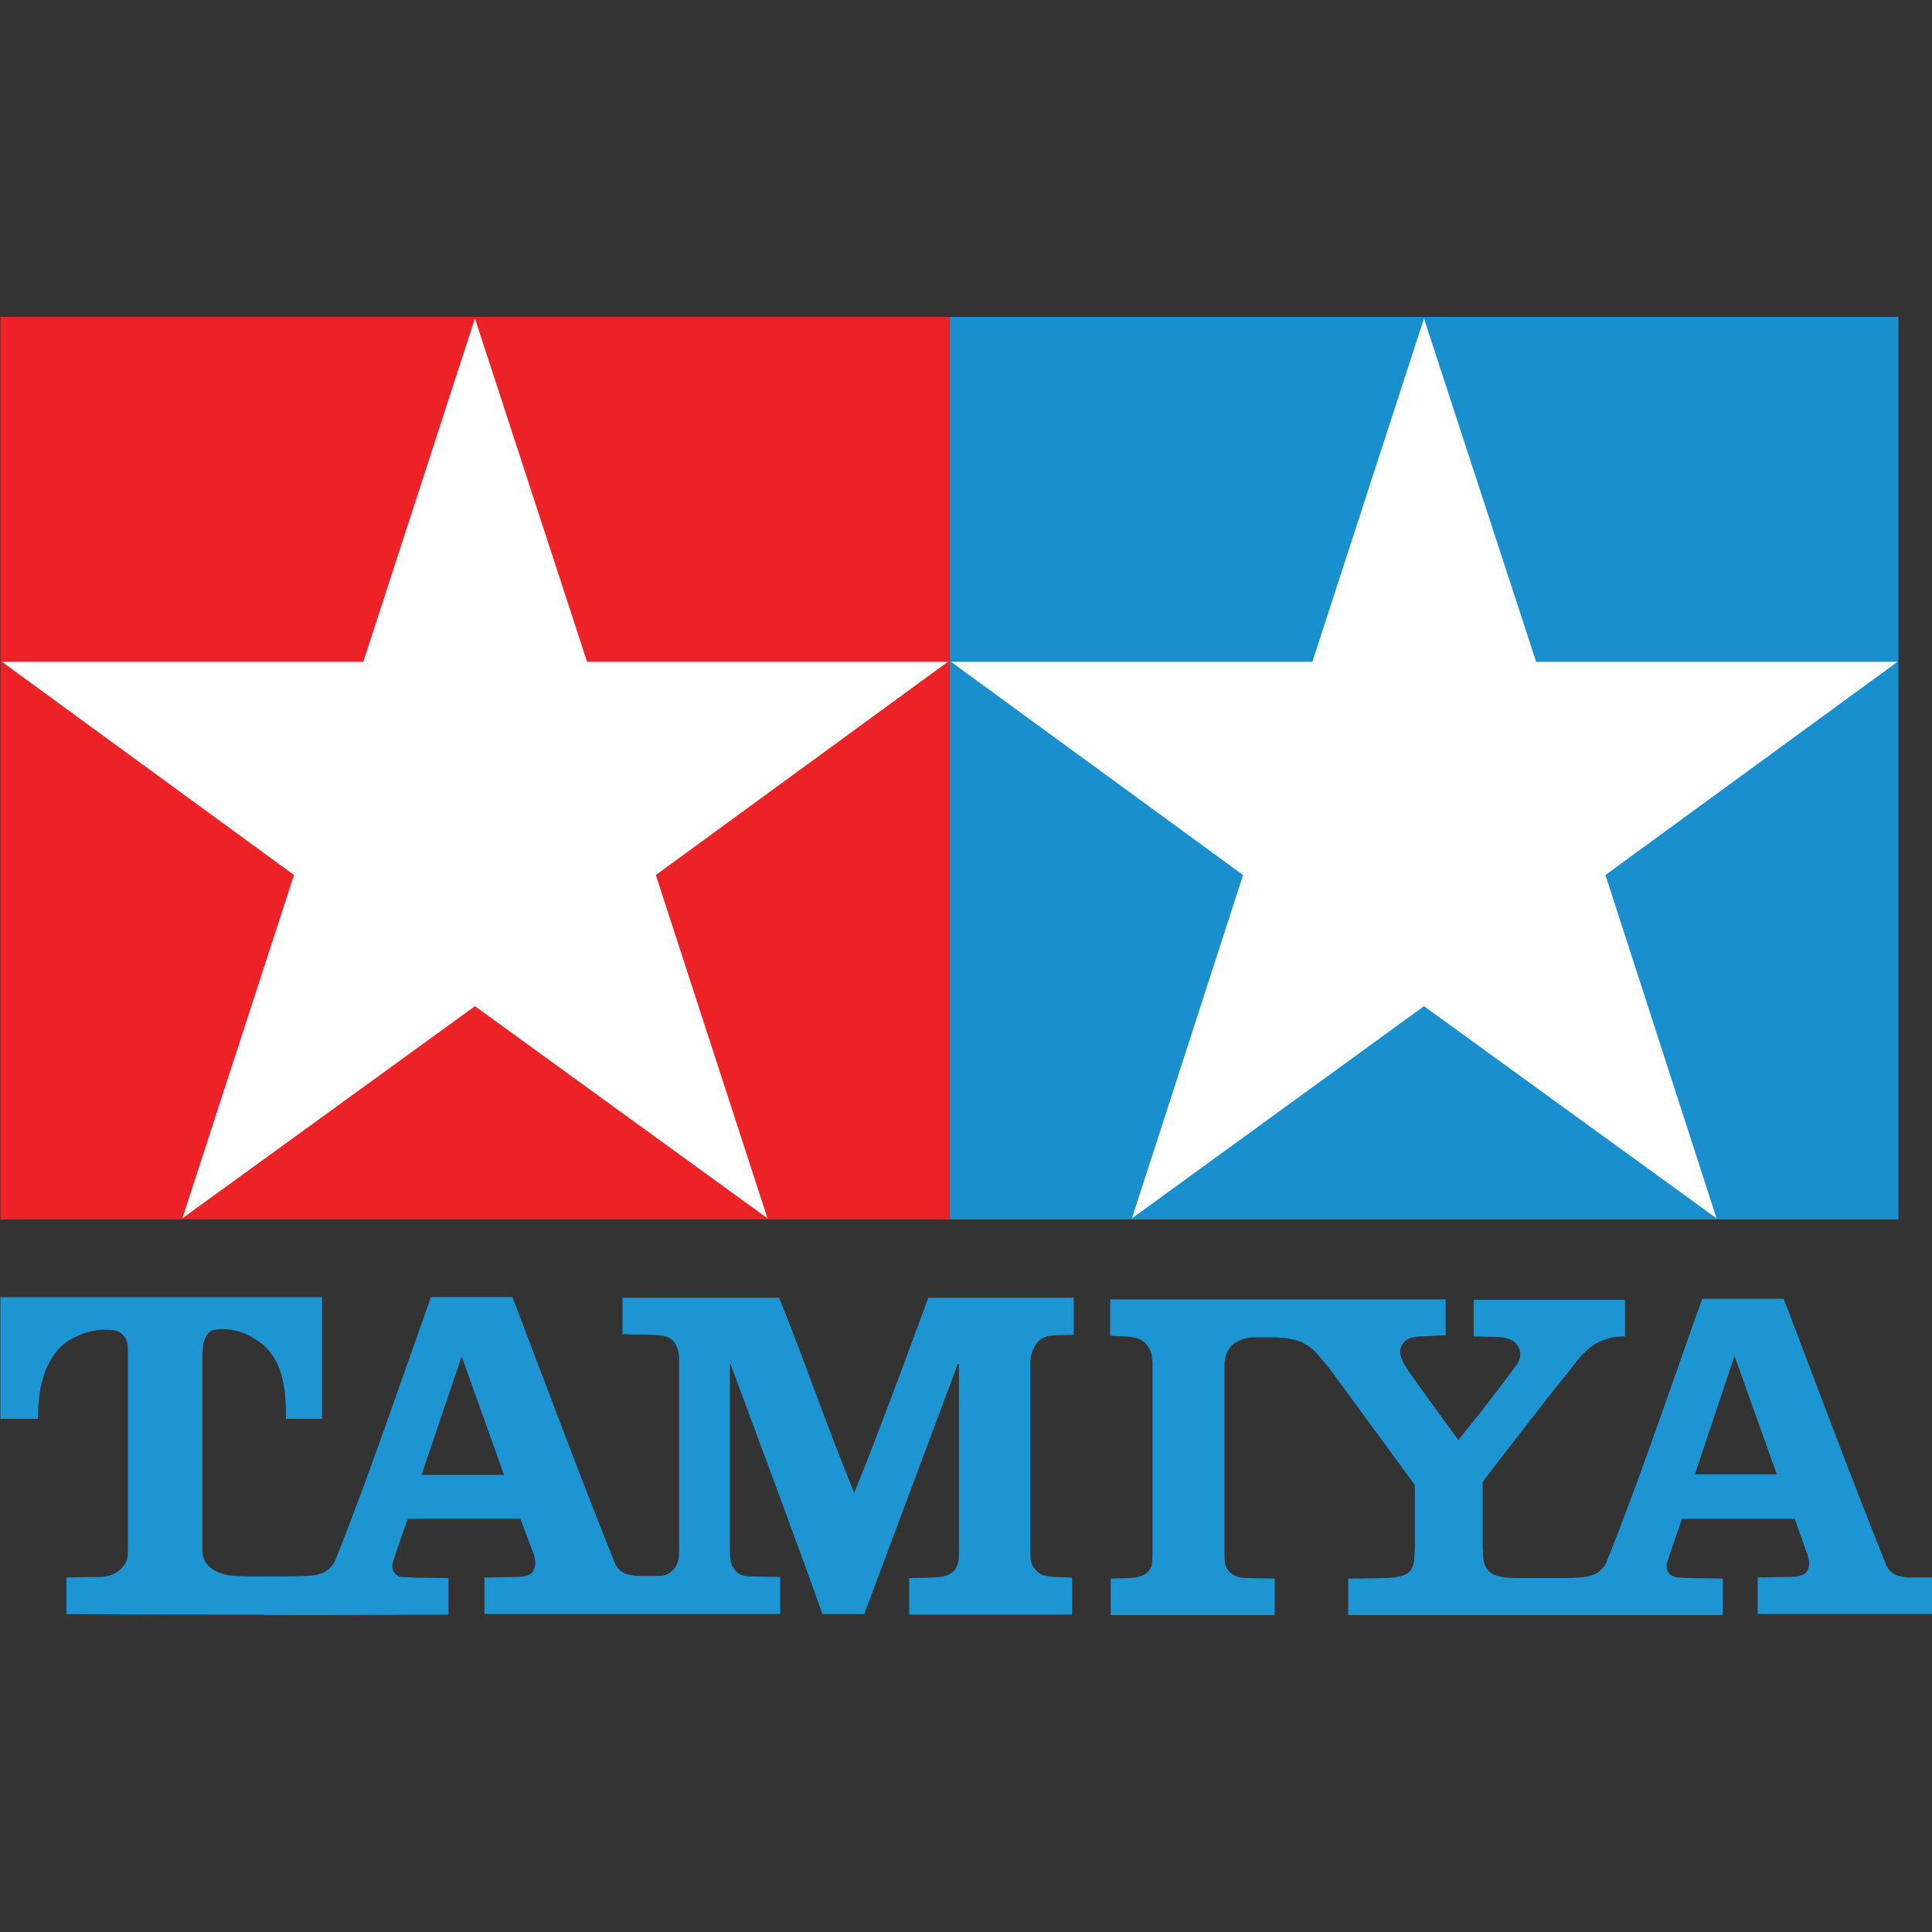 <?xml version="1.0" encoding="utf-8"?>
<!-- Generator: Adobe Illustrator 27.0.0, SVG Export Plug-In . SVG Version: 6.00 Build 0)  -->
<svg version="1.1" id="Layer_1" xmlns="http://www.w3.org/2000/svg" xmlns:xlink="http://www.w3.org/1999/xlink" x="0px" y="0px"
	 viewBox="0 0 512 512" style="enable-background:new 0 0 512 512;" xml:space="preserve">
<rect x="0" y="0" width="512" height="512" fill="#333333" stroke="none"/>
<style type="text/css">
	.st0{fill:#198FCE;}
	.st1{fill:#FFFFFF;}
	.st2{fill:#EC2227;}
	.st3{fill:#1D95D3;}
</style>
<g id="XMLID_1_">
	<rect id="XMLID_2_" x="251.61" y="83.98" class="st0" width="251.51" height="239.18"/>
	<polygon id="XMLID_3_" class="st1" points="377.37,84.4 407.09,175.39 502.85,175.39 425.46,231.89 454.9,322.87 377.37,266.65 
		299.98,322.87 329.42,231.89 252.03,175.39 347.79,175.39 	"/>
	<rect id="XMLID_4_" x="0.1" y="83.98" class="st2" width="251.51" height="239.18"/>
	<polygon id="XMLID_5_" class="st1" points="125.86,84.4 155.58,175.39 251.19,175.39 173.8,231.89 203.39,322.87 125.86,266.65 
		48.33,322.87 77.91,231.89 0.52,175.39 96.28,175.39 	"/>
	<path id="XMLID_6_" class="st3" d="M70.48,428.02c25.8,0,48.37-0.14,48.37-0.14v-9.67l-8.97-0.14c-1.4-0.14-2.8,0-4.07-0.28
		c-1.26-0.42-2.24-1.96-1.68-3.79c1.12-3.65,3.93-11.5,3.93-11.5h29.86l3.5,9.39c0.7,1.96,0.56,3.79-0.56,5.05
		c-1.54,0.98-2.8,0.98-4.63,0.98l-7.85,0.14v9.67h42.76h0.56h35.05v-9.81l-7.29-0.14c-2.66,0-4.07-0.42-5.33-2.66
		c-0.42-0.7-0.7-2.24-0.7-3.93v-49.77h0.14c8.13,22.01,16.54,44.3,24.39,66.31h11.08l24.81-66.31h0.28v49.91c0,0.7,0,1.68-0.14,2.52
		c-0.84,3.65-3.79,4.07-6.59,4.21l-6.45,0.14v9.67h43.18v-9.81l-4.91-0.14c-0.98-0.14-2.1-0.28-2.8-0.42
		c-1.54-0.7-2.8-2.1-3.22-3.79c-0.14-0.7-0.14-1.68-0.14-2.52c0,0,0-49.49,0-50.47c0-0.98,0.28-1.82,0.56-2.66
		c1.26-3.36,3.36-4.07,6.03-4.21l4.91-0.14v-9.81h-38.55c0,0-12.76,35.05-19.63,51.73c-7.01-16.96-13.04-34.77-19.91-51.73h-41.5
		v9.67c0,0,4.63,0.14,7.01,0.14c1.54,0,2.94,0.14,4.35,0.42c1.26,0.42,2.24,1.12,2.8,2.24c0.56,1.12,0.7,1.96,0.84,3.22v51.45
		c0,1.82-0.14,2.38-0.7,3.79c-0.84,1.54-2.38,2.66-4.07,2.8h-3.08h-0.56h-2.38c-2.8-0.14-5.33-0.7-6.45-3.93
		c-9.25-22.99-18.09-46.83-26.92-69.96h-21.59c-8.27,23.13-16.26,46.97-25.38,69.82c-1.54,3.22-4.35,3.93-7.43,4.07
		c-2.38,0.14-7.01,0.14-7.01,0.14h-3.22h-0.56h-2.8c-2.94,0-5.47-0.14-5.47-0.14c-2.24-0.14-3.08-0.42-4.91-1.12
		c-2.24-1.12-3.79-2.94-3.79-5.61V358.9l0.14-2.1c0.14-1.4,0.84-3.79,2.8-4.35c4.77-0.84,9.39,0.84,13.32,4.07
		c5.33,4.91,5.89,12.2,5.89,19.49h9.53v-32.25H0.1v32.25h9.95c0-7.29,1.26-14.58,6.45-19.49c3.93-3.22,9.39-4.77,14.16-3.93
		c2.38,0.84,3.08,2.52,3.22,4.35c0,0.7,0,1.4,0,2.24v52.29c0,2.52-1.26,4.07-3.08,5.33c-1.4,0.7-2.66,1.12-4.49,1.12
		c-4.21,0-8.69,0.14-8.69,0.14v9.67c14.3,0.14,33.93,0.14,52.01,0.14L70.48,428.02L70.48,428.02z M122.35,359.47L122.35,359.47
		l11.22,31.4H111.7L122.35,359.47z"/>
	<path id="XMLID_9_" class="st3" d="M506.07,418.07c-2.8-0.14-5.33-0.7-6.45-3.93c-9.25-22.99-18.09-46.83-26.92-69.96h-21.59
		c-8.27,23.13-16.26,46.97-25.38,69.82c-1.54,3.22-4.35,3.93-7.57,4.07c-0.7,0-2.94,0.14-3.79,0.14h-12.9c0,0-1.54-0.14-2.38-0.14
		c-1.26-0.14-2.66-0.42-3.79-1.12c-1.12-0.7-2.1-1.96-2.24-4.49c0-0.7-0.14-1.54-0.14-2.24v-17.52c0,0,15.98-20.89,23.41-30
		c3.5-4.77,7.01-8.55,14.3-8.55v-9.67h-40.1v9.67l5.19,0.14c3.36,0,5.47,0.56,6.59,2.52c0.56,1.12,0.7,1.82,0.42,3.22
		c-0.28,0.84-0.42,1.26-1.12,2.1c-4.77,6.31-6.59,8.97-15.14,19.49c-9.39-12.9-14.02-19.21-14.72-20.75
		c-0.42-1.12-0.98-2.1-0.56-3.65c0.84-2.66,3.5-3.08,5.89-3.08c2.1-0.14,6.03-0.28,6.03-0.28v-9.53h-88.89V354l3.08,0.14
		c1.96,0,2.66,0.14,3.79,0.42c2.38,0.84,2.94,1.82,3.5,2.94c0.7,1.12,0.7,1.96,0.84,3.5v50.47c0,0.84,0,2.24-0.28,3.65
		c-1.12,2.52-3.5,2.94-6.03,3.08l-4.77,0.14v9.67h43.46v-9.67l-6.59-0.14c-1.4,0-2.52,0-3.5-0.42c-1.26-0.56-2.1-1.12-2.8-2.52
		c-0.14-0.42-0.28-0.56-0.28-1.12c-0.14-0.7-0.14-1.68-0.14-2.52v-50.47c0.28-1.54,0.28-2.24,1.12-3.5c0.84-1.26,1.26-1.68,2.8-2.38
		c0.7-0.28,1.4-0.7,3.36-0.84h6.31c3.5,0.14,6.73,0.56,9.67,3.08c0.84,0.84,1.26,1.12,1.96,2.1c0.84,0.84,1.68,1.96,2.52,2.94
		l22.71,30.98v16.82c0,0.84-0.14,1.82-0.14,2.52c-0.14,1.68-0.42,3.08-1.96,4.21c-1.68,0.84-3.79,1.12-6.31,1.12
		c-3.22,0.14-9.25,0.14-9.25,0.14v9.67h47.95h51.31v-9.67l-8.97-0.14c-1.4-0.14-2.8,0-4.07-0.42s-2.24-1.96-1.68-3.79
		c1.12-3.65,3.93-11.5,3.93-11.5h29.86l3.36,9.53c0.7,1.96,0.7,3.65-0.56,4.91c-1.54,0.98-2.8,0.98-4.63,0.98l-7.99,0.14v9.67h46.27
		v-9.67H506.07z M449.15,390.73l10.51-31.4l11.22,31.4H449.15z"/>
</g>
</svg>
